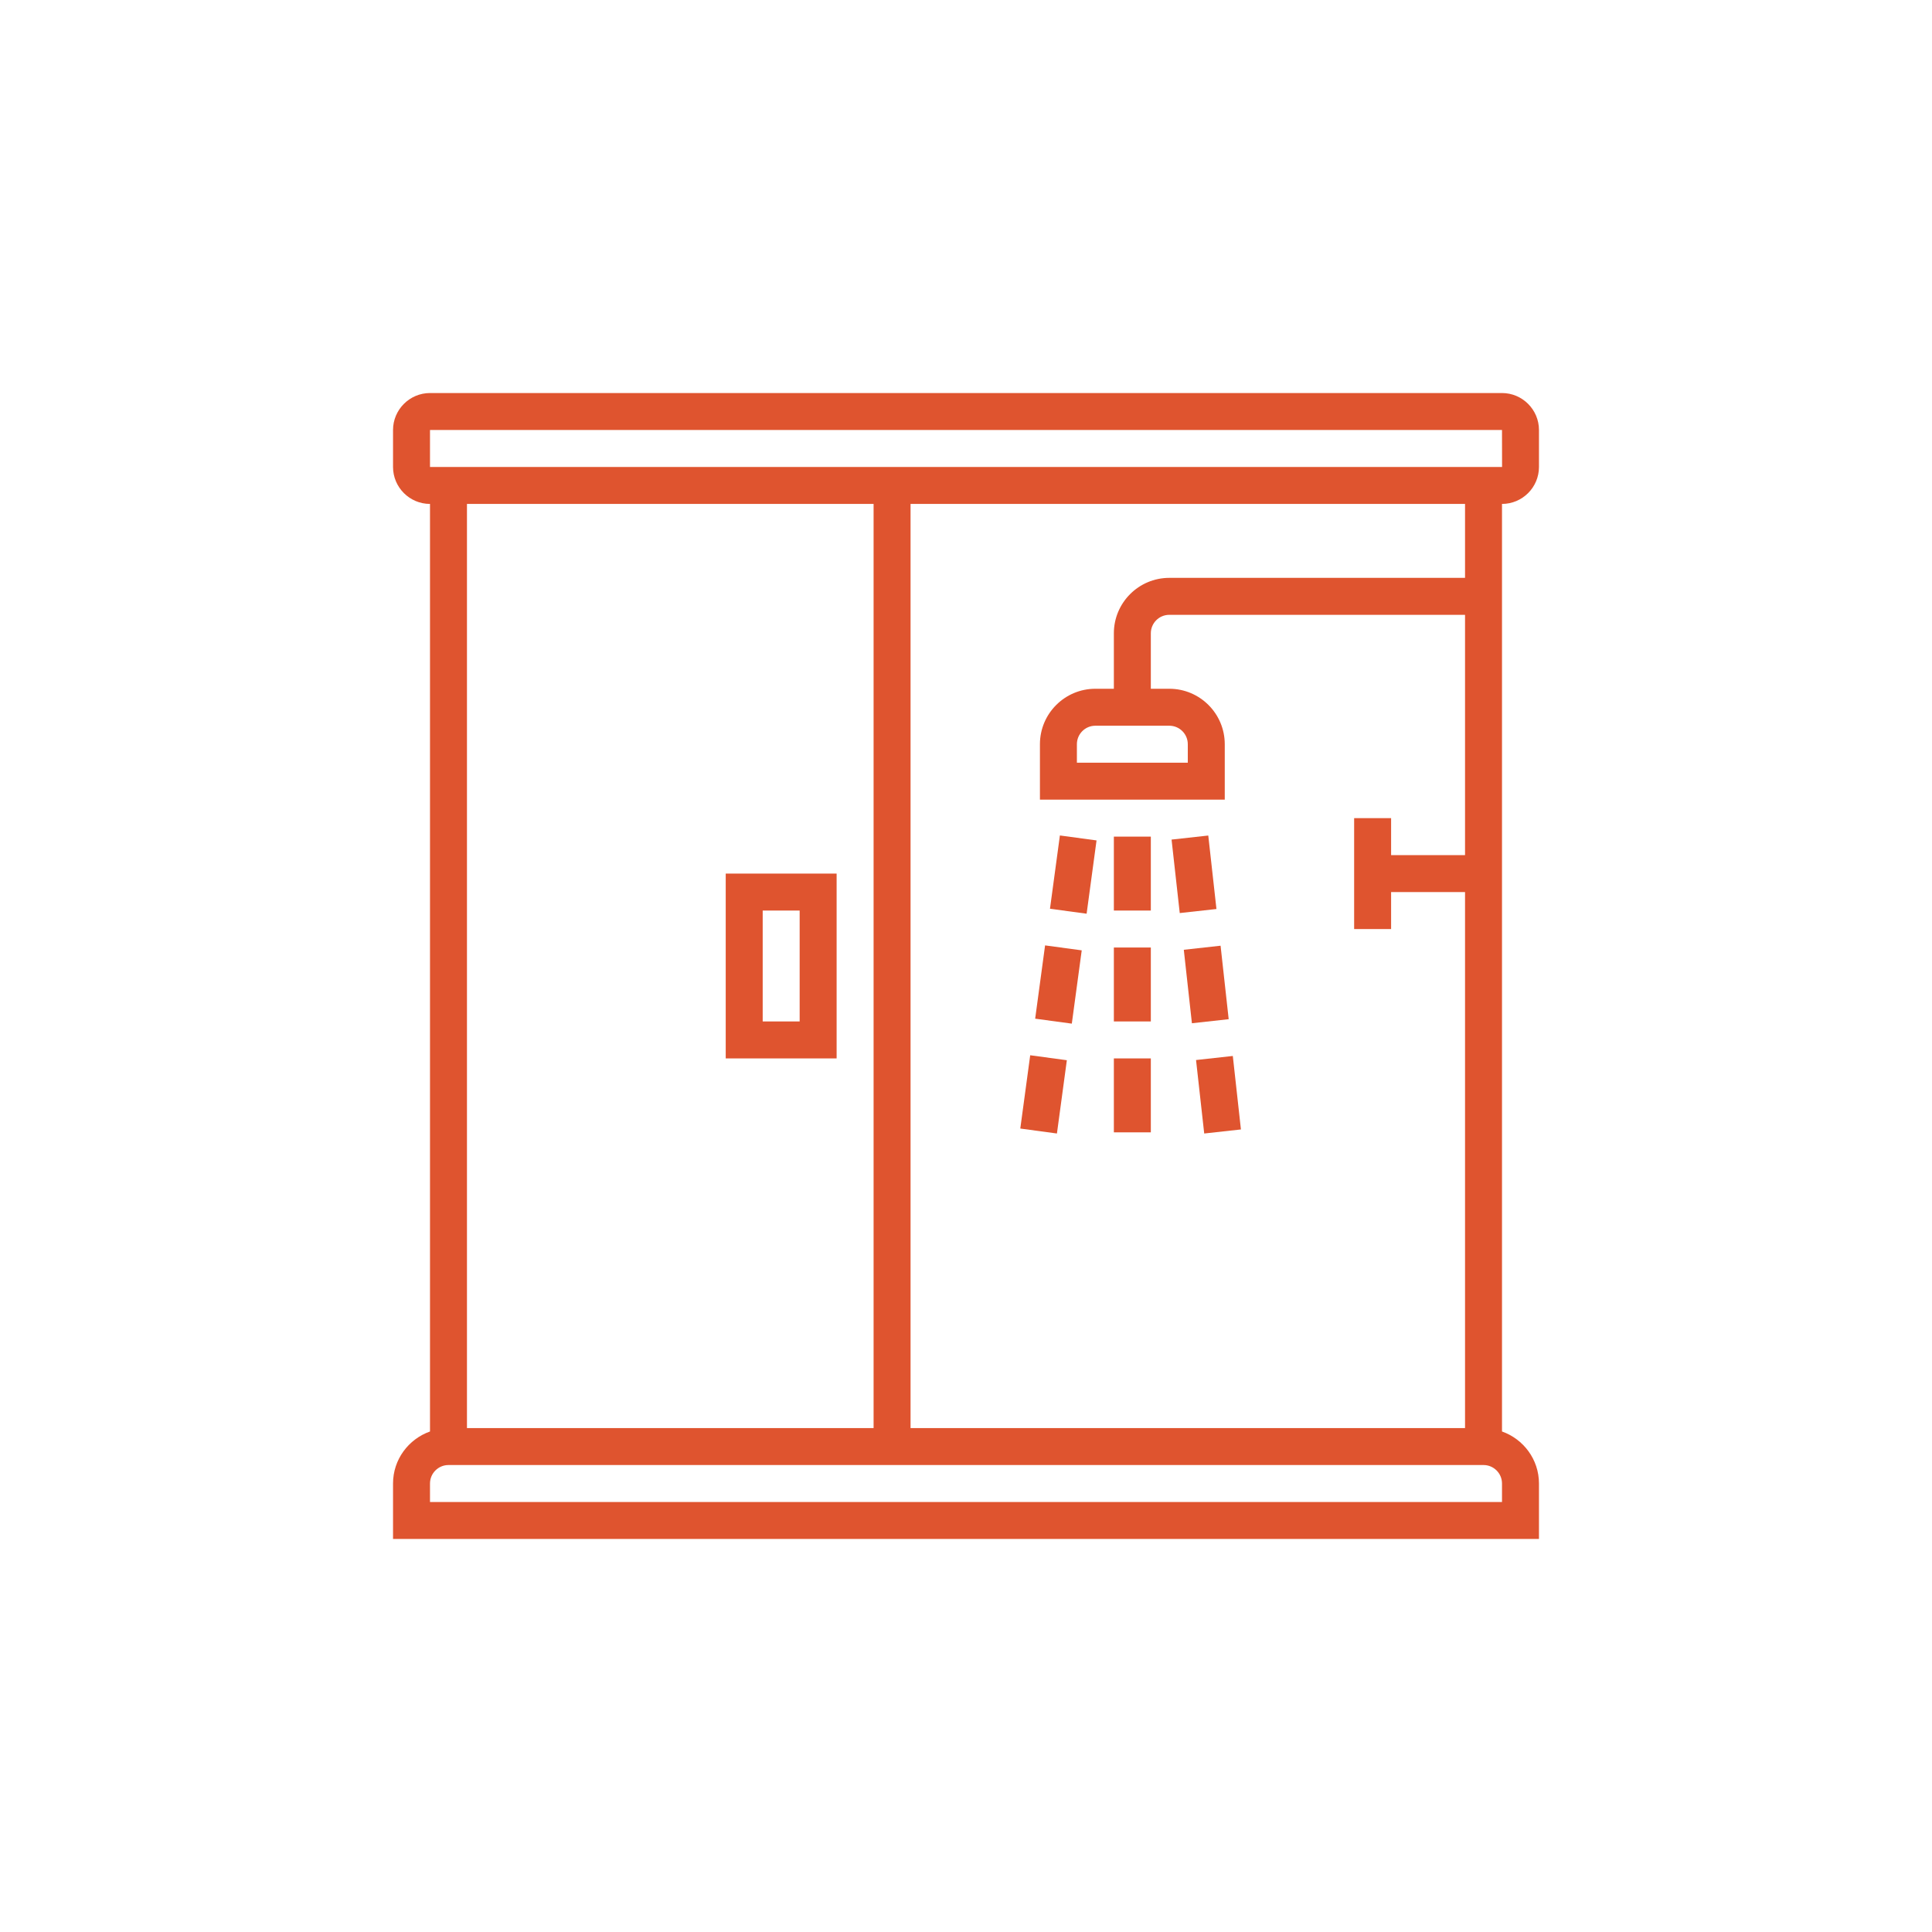 <?xml version="1.0" encoding="UTF-8"?>
<svg width="30px" height="30px" viewBox="0 0 30 30" version="1.1" xmlns="http://www.w3.org/2000/svg" xmlns:xlink="http://www.w3.org/1999/xlink">
    <title>bathroom</title>
    <g id="bathroom" stroke="none" stroke-width="1" fill="none" fill-rule="evenodd">
        <g id="Group-12" transform="translate(6, 6)" fill="#DF542F">
            <path d="M17.897,1.251 L17.897,0.677 C17.897,0.361 17.639,0.103 17.323,0.103 L0.677,0.103 C0.361,0.103 0.103,0.361 0.103,0.677 L0.103,1.251 C0.103,1.568 0.361,1.825 0.677,1.825 L0.677,16.228 C0.344,16.346 0.103,16.662 0.103,17.036 L0.103,17.897 L17.897,17.897 L17.897,17.036 C17.897,16.662 17.656,16.346 17.323,16.228 L17.323,1.825 C17.639,1.825 17.897,1.568 17.897,1.251 Z M0.677,0.677 L17.323,0.677 L17.324,1.251 L0.677,1.251 L0.677,0.677 Z M7.565,1.825 L7.565,16.175 L1.251,16.175 L1.251,1.825 L7.565,1.825 Z M17.323,17.323 L0.677,17.323 L0.677,17.036 C0.677,16.877 0.806,16.749 0.964,16.749 L17.036,16.749 C17.194,16.749 17.323,16.877 17.323,17.036 L17.323,17.323 Z M16.749,2.973 L12.157,2.973 C11.682,2.973 11.296,3.359 11.296,3.834 L11.296,4.695 L11.009,4.695 C10.534,4.695 10.148,5.081 10.148,5.556 L10.148,6.417 L13.018,6.417 L13.018,5.556 C13.018,5.081 12.632,4.695 12.157,4.695 L11.87,4.695 L11.87,3.834 C11.87,3.676 11.998,3.547 12.157,3.547 L16.749,3.547 L16.749,7.278 L15.601,7.278 L15.601,6.704 L15.027,6.704 L15.027,8.426 L15.601,8.426 L15.601,7.852 L16.749,7.852 L16.749,16.175 L8.139,16.175 L8.139,1.825 L16.749,1.825 L16.749,2.973 Z M12.157,5.269 C12.316,5.269 12.444,5.398 12.444,5.556 L12.444,5.843 L10.722,5.843 L10.722,5.556 C10.722,5.398 10.85,5.269 11.009,5.269 L12.157,5.269 Z" id="Fill-1"></path>
            <path d="M6.991,10.435 L6.991,7.565 L5.269,7.565 L5.269,10.435 L6.991,10.435 Z M5.843,8.139 L6.417,8.139 L6.417,9.861 L5.843,9.861 L5.843,8.139 Z" id="Fill-2"></path>
            <polygon id="Fill-3" points="11.296 8.139 11.87 8.139 11.87 6.991 11.296 6.991"></polygon>
            <polygon id="Fill-4" points="11.296 9.861 11.87 9.861 11.87 8.713 11.296 8.713"></polygon>
            <polygon id="Fill-5" points="11.296 11.583 11.87 11.583 11.87 10.435 11.296 10.435"></polygon>
            <polygon id="Fill-6" points="10.304 8.111 10.458 6.973 11.027 7.05 10.873 8.188"></polygon>
            <polygon id="Fill-7" points="10.074 9.818 10.228 8.68 10.797 8.757 10.643 9.895"></polygon>
            <polygon id="Fill-8" points="9.843 11.524 9.997 10.386 10.566 10.463 10.412 11.601"></polygon>
            <polygon id="Fill-9" points="12.192 7.037 12.762 6.974 12.889 8.115 12.319 8.178"></polygon>
            <polygon id="Fill-10" points="12.382 8.748 12.953 8.685 13.079 9.826 12.508 9.889"></polygon>
            <polygon id="Fill-11" points="12.572 10.46 13.143 10.397 13.269 11.538 12.699 11.601"></polygon>
        </g>
    </g>
</svg>